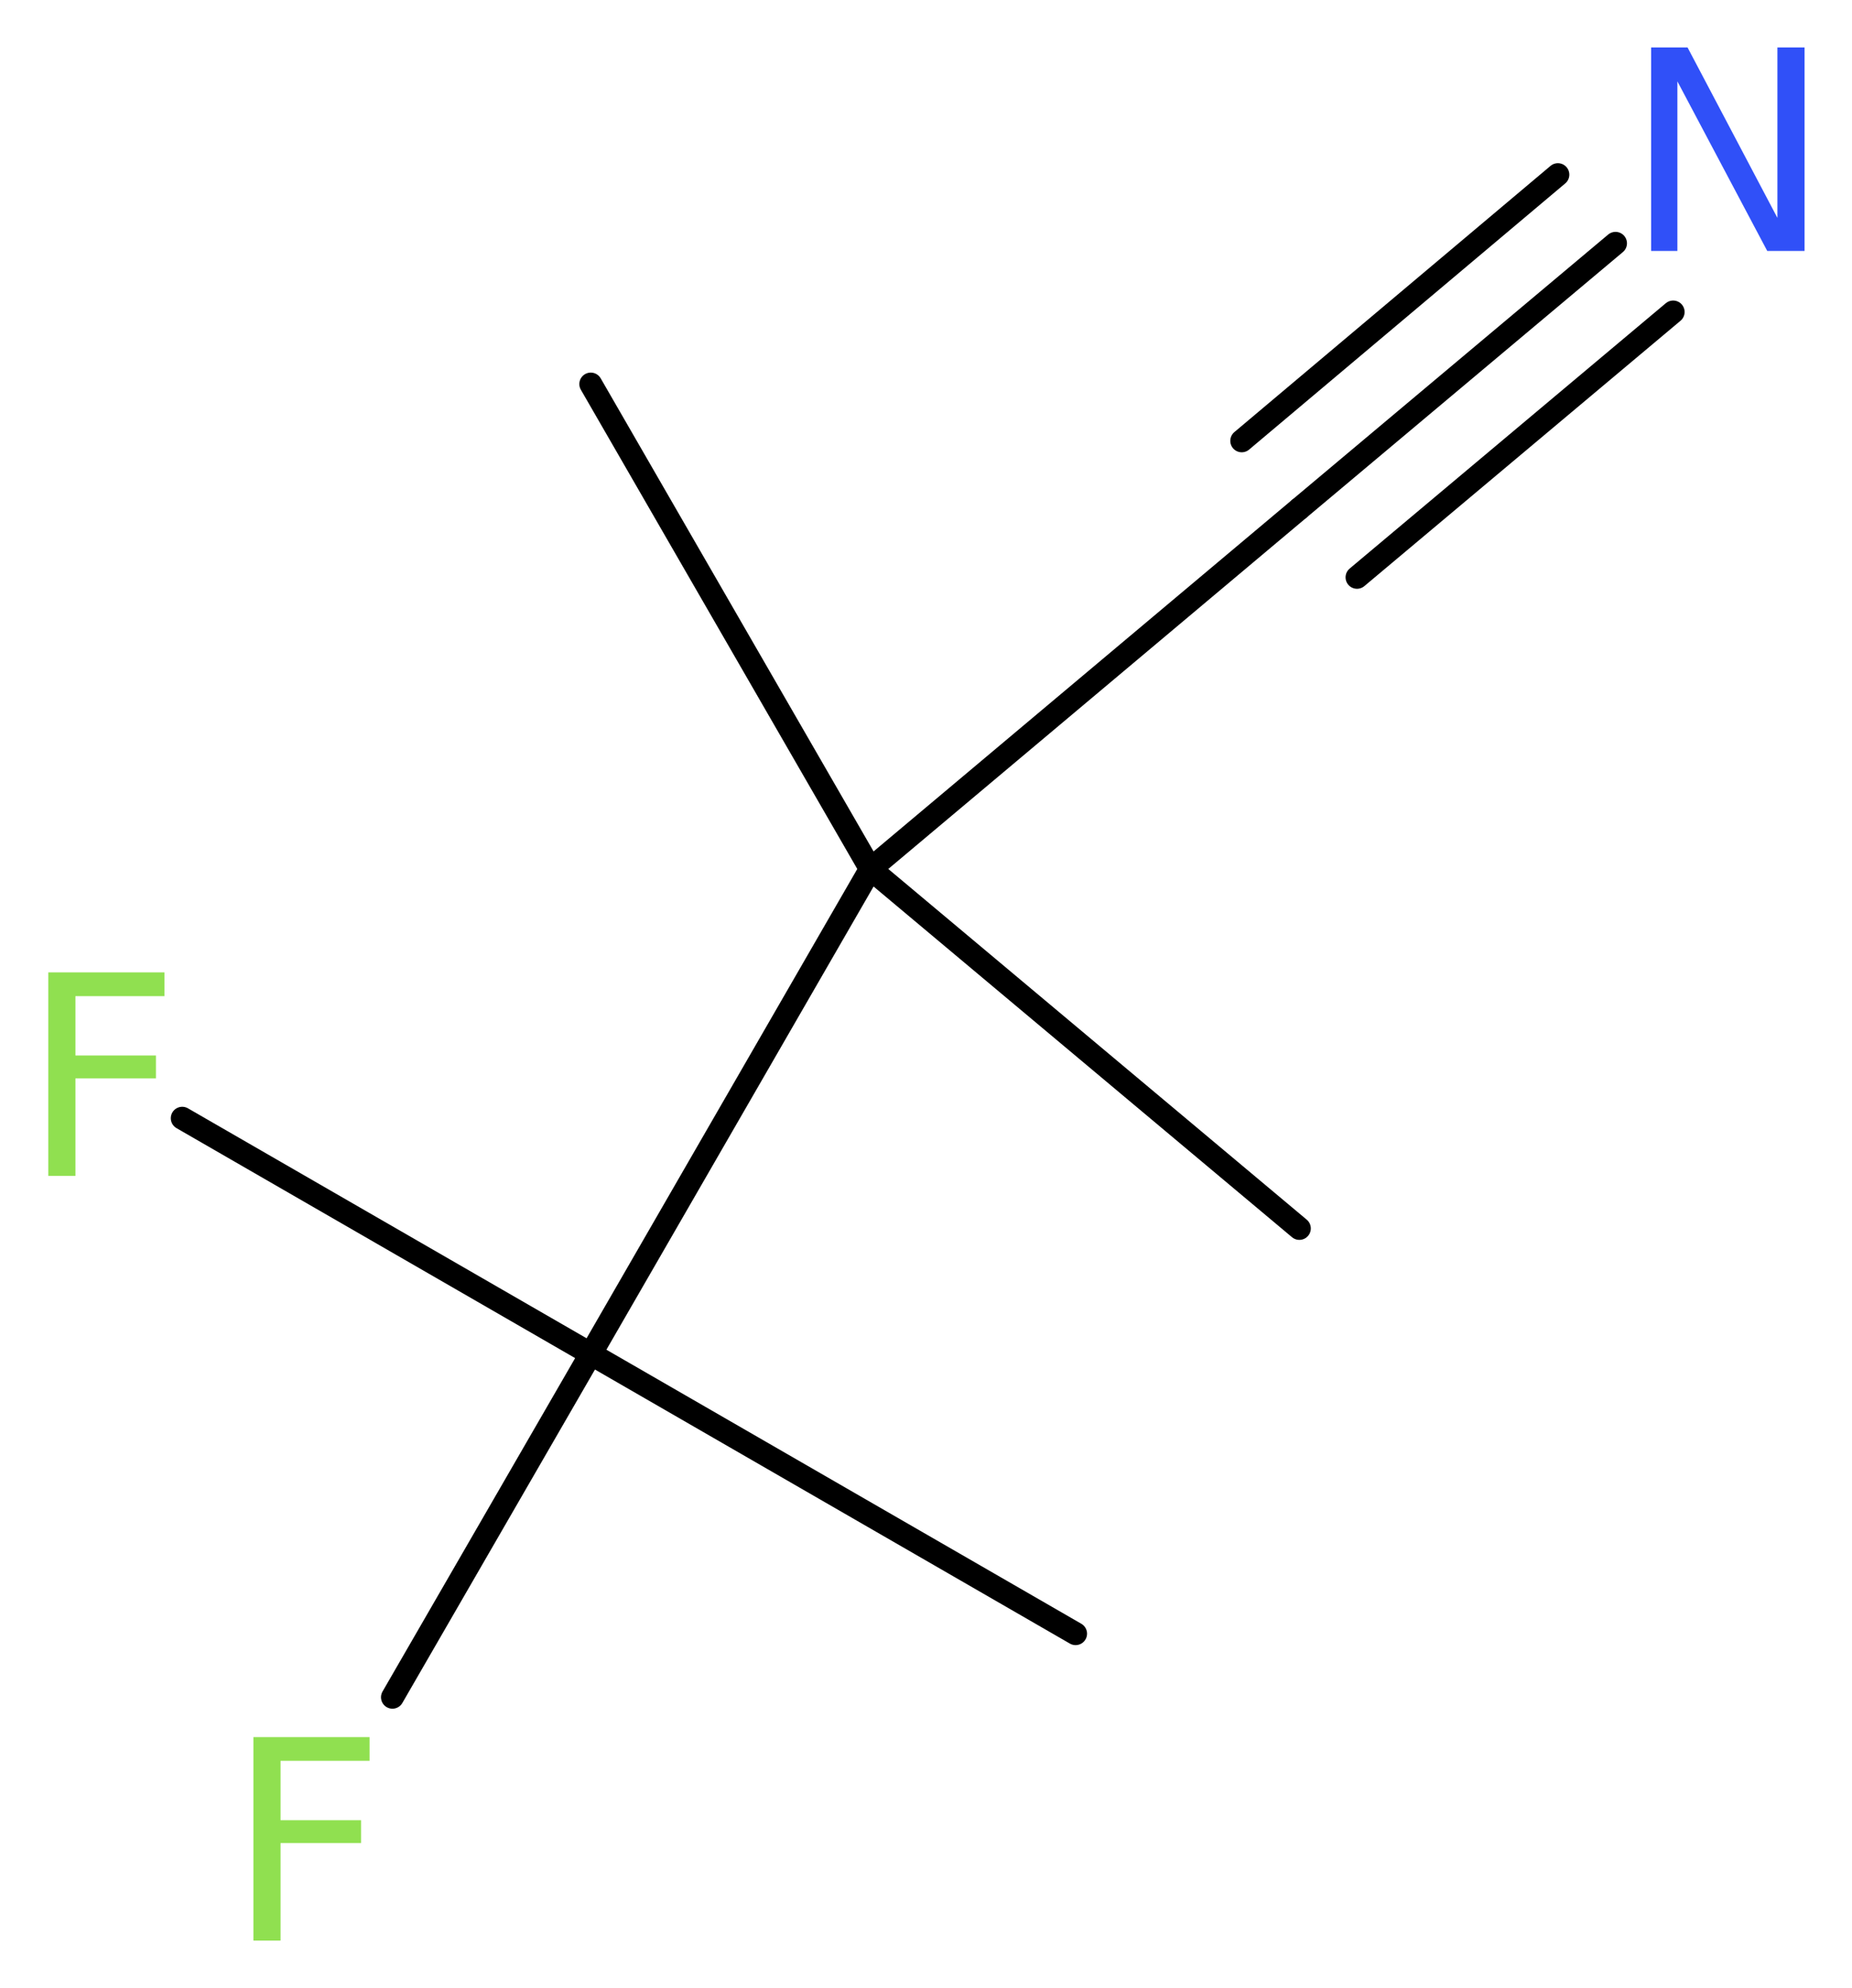<?xml version='1.0' encoding='UTF-8'?>
<!DOCTYPE svg PUBLIC "-//W3C//DTD SVG 1.1//EN" "http://www.w3.org/Graphics/SVG/1.1/DTD/svg11.dtd">
<svg version='1.2' xmlns='http://www.w3.org/2000/svg' xmlns:xlink='http://www.w3.org/1999/xlink' width='21.85mm' height='23.45mm' viewBox='0 0 21.85 23.45'>
  <desc>Generated by the Chemistry Development Kit (http://github.com/cdk)</desc>
  <g stroke-linecap='round' stroke-linejoin='round' stroke='#000000' stroke-width='.27' fill='#90E050'>
    <rect x='.0' y='.0' width='22.0' height='24.0' fill='#FFFFFF' stroke='none'/>
    <g id='mol1' class='mol'>
      <line id='mol1bnd1' class='bond' x1='12.69' y1='19.27' x2='6.97' y2='15.97'/>
      <line id='mol1bnd2' class='bond' x1='6.97' y1='15.97' x2='2.15' y2='13.19'/>
      <line id='mol1bnd3' class='bond' x1='6.97' y1='15.97' x2='4.63' y2='20.02'/>
      <line id='mol1bnd4' class='bond' x1='6.97' y1='15.97' x2='10.27' y2='10.25'/>
      <line id='mol1bnd5' class='bond' x1='10.27' y1='10.25' x2='6.97' y2='4.53'/>
      <line id='mol1bnd6' class='bond' x1='10.27' y1='10.25' x2='15.33' y2='14.49'/>
      <line id='mol1bnd7' class='bond' x1='10.27' y1='10.25' x2='15.33' y2='6.0'/>
      <g id='mol1bnd8' class='bond'>
        <line x1='15.33' y1='6.0' x2='19.06' y2='2.87'/>
        <line x1='14.65' y1='5.2' x2='18.38' y2='2.06'/>
        <line x1='16.01' y1='6.81' x2='19.74' y2='3.68'/>
      </g>
      <path id='mol1atm3' class='atom' d='M.56 11.47h1.38v.28h-1.05v.7h.95v.27h-.95v1.15h-.32v-2.4z' stroke='none'/>
      <path id='mol1atm4' class='atom' d='M2.98 20.49h1.38v.28h-1.05v.7h.95v.27h-.95v1.15h-.32v-2.4z' stroke='none'/>
      <path id='mol1atm9' class='atom' d='M19.48 .56h.43l1.06 2.01v-2.01h.32v2.4h-.44l-1.06 -2.0v2.0h-.31v-2.4z' stroke='none' fill='#3050F8'/>
    </g>
  </g>
</svg>
